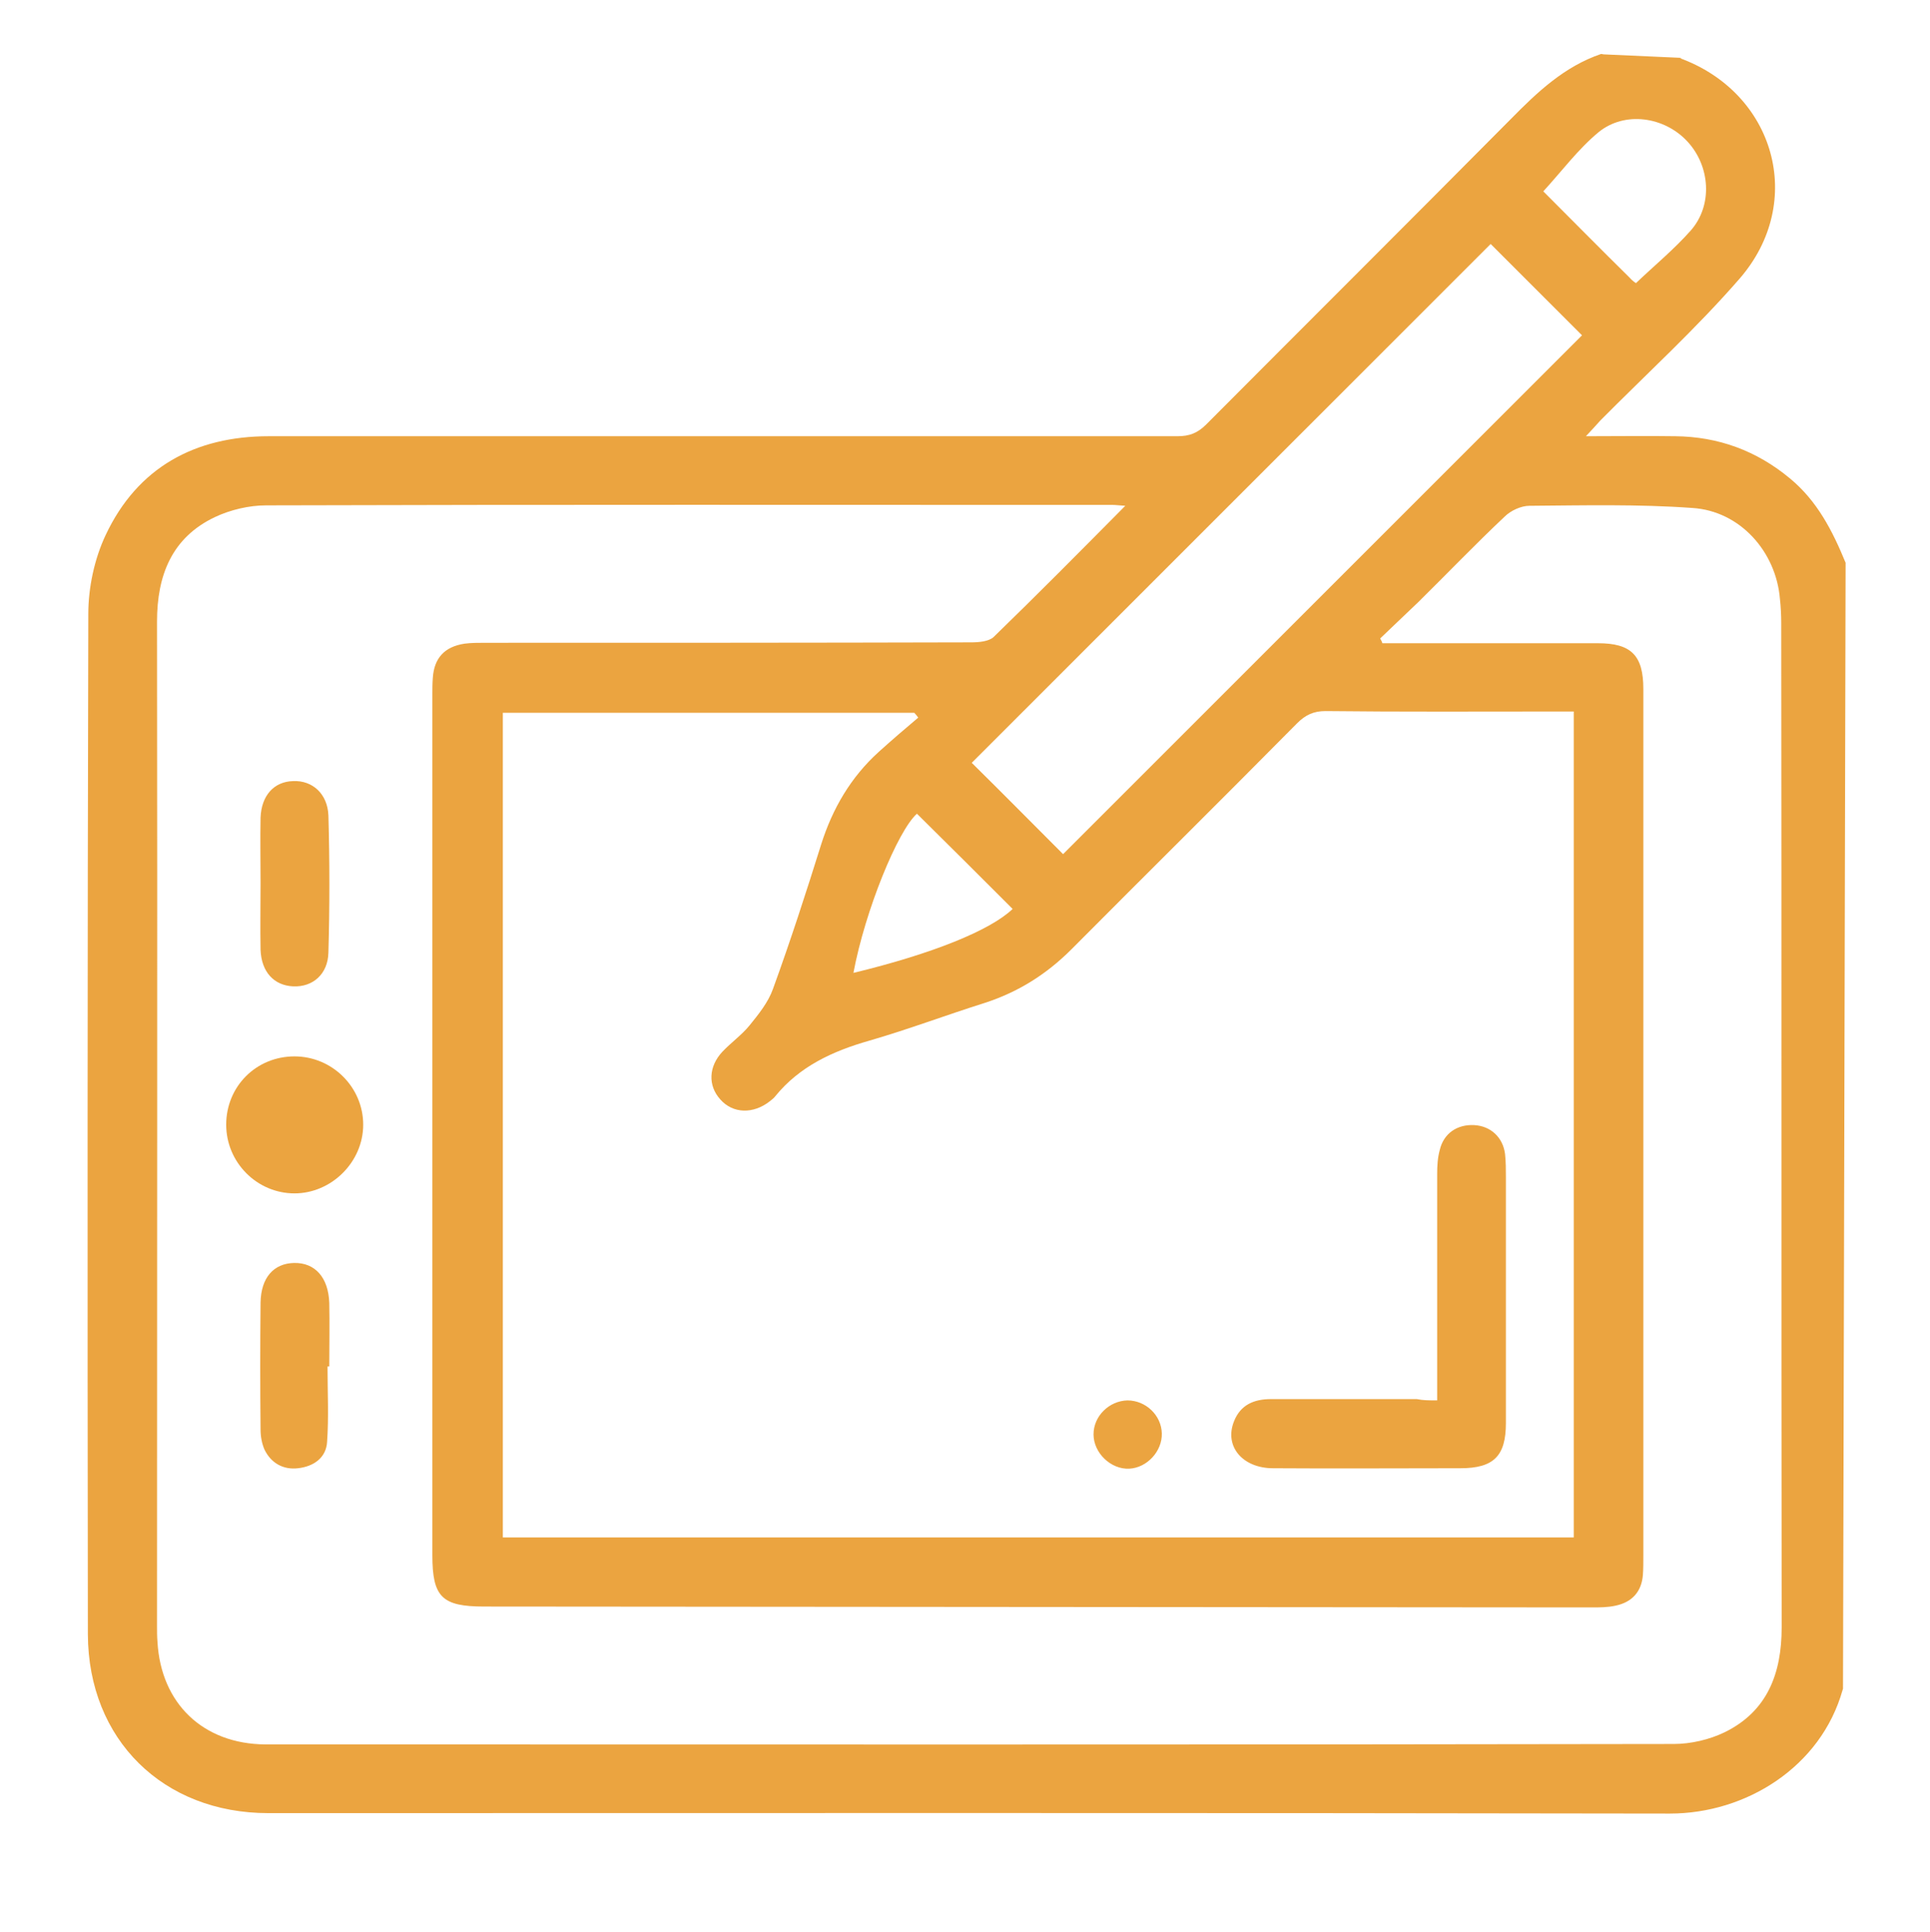 <svg version="1.1" id="Layer_1" xmlns="http://www.w3.org/2000/svg" x="0" y="0" viewBox="0 0 443.7 444.2" xml:space="preserve"><style>.st0{fill:#eba440}</style><switch><g><path class="st0" d="M196.2 223.7c18.2-4.4 31.5-9.8 36.6-14.7-7.3-7.3-14.6-14.6-22-21.9-4.4 3.9-11.9 22.2-14.6 36.6M376.1 65.1c4.3-4.1 8.8-7.8 12.6-12.1 5.1-5.8 4.5-14.8-.8-20.5-5.3-5.7-14.4-7-20.4-2.1-4.7 3.9-8.4 8.9-12.7 13.6 6.3 6.3 13 13.1 19.8 19.8.6.7 1.2 1.1 1.5 1.3M244.4 196.4 363.7 77.1l-21-21-119.3 119.3c6.9 6.8 14.1 14.1 21 21m117.4 157V163.6h-4.2c-17.6 0-35.3.1-52.9-.1-2.7 0-4.6.9-6.5 2.8-17.2 17.4-34.6 34.6-51.9 52-5.7 5.7-12.2 9.8-19.9 12.3-8.9 2.8-17.6 6.1-26.6 8.7-8.4 2.4-16 5.9-21.6 12.8-.3.4-.7.7-1.2 1.1-3.8 3-8.5 2.9-11.4-.4-2.9-3.2-2.7-7.6.5-11 2-2.1 4.4-3.8 6.2-6 2.1-2.6 4.3-5.3 5.4-8.4 4-11 7.6-22.1 11.1-33.3 2.6-8.2 6.8-15.4 13.2-21.2 3-2.7 6-5.3 9.1-7.9-.3-.4-.6-.8-.9-1.1h-94.6v189.6h246.2zm-250.5 16c-9.7 0-11.9-2.2-11.9-11.8V159.8c0-1.3 0-2.6.1-3.9.3-4.6 2.7-7.2 7.3-7.9 1.5-.2 3.1-.2 4.7-.2 37.3 0 74.5 0 111.8-.1 1.7 0 4-.2 5.1-1.2 10-9.7 19.8-19.6 30.3-30.2-1.6-.1-2.2-.2-2.8-.2-64.9 0-129.8-.1-194.7.1-3.9 0-8.2 1-11.8 2.7-9.9 4.7-13.3 13.4-13.3 24 .1 77 0 154 0 231 0 1.2 0 2.4.1 3.6.8 14.2 10.5 23.5 24.8 23.6 107.9 0 215.9.1 323.8-.1 3.9 0 8.2-1 11.7-2.7 9.8-4.8 13.1-13.5 13.1-24.1-.1-77 0-154-.1-231 0-1.8-.1-3.7-.3-5.5-.9-10.9-9.2-20.2-20.1-20.9-12.4-.9-25-.6-37.5-.5-1.9 0-4.3 1.1-5.7 2.5-6.8 6.4-13.3 13.2-19.9 19.7-2.9 2.8-5.8 5.5-8.7 8.3.2.4.4.7.5 1.1h49.6c7.6 0 10.4 2.8 10.4 10.5v199.4c0 1.4 0 2.9-.1 4.3-.3 3.9-2.5 6.3-6.3 7.1-1.8.4-3.7.4-5.5.4m2.8-357.1 17.8.8c0 .3-.9-.2-.5 0 22 7.9 29.3 33.1 13.9 50.8-10 11.5-21.3 21.8-32 32.6-.9 1-1.8 2-3.3 3.6 7.4 0 14-.1 20.5 0 9.9.1 18.7 3.3 26.4 9.7 6.3 5.2 9.8 12.1 12.8 19.4l-.6 259c0 .7 0 .1 0 0s-.1.1-.1.2c-5 17.7-22.2 28.4-39.7 28.4-107.4-.2-214.8-.1-322.2-.1-24.2 0-41.4-16.9-41.5-41.1-.1-78.2-.1-156.4.1-234.6 0-6.1 1.4-12.7 4-18.2 7.3-15.5 20.5-22.7 37.5-22.7h208.9c2.7 0 4.6-.7 6.6-2.7 23.3-23.4 46.7-46.7 70-70.2 6.1-6.2 12.3-12.1 20.8-15"/><path class="st0" d="M52 258.6c0-8.8 6.9-15.7 15.7-15.7 8.7 0 15.8 7.1 15.8 15.7s-7.3 15.8-15.8 15.8c-8.6 0-15.7-7.1-15.7-15.8M75.3 314.2c0 5.8.3 11.6-.1 17.3-.2 3.7-3.1 5.7-6.7 6.1-3.4.4-6.2-1.2-7.7-4.3-.6-1.4-.9-3-.9-4.6-.1-9.7-.1-19.5 0-29.2.1-5.7 3-9 7.7-9.1 4.8-.1 7.9 3.3 8.1 9.2.1 4.9 0 9.7 0 14.6h-.4M59.9 203c0-5-.1-10 0-15 .2-5.1 3.1-8.3 7.5-8.4 4.4-.2 7.9 2.9 8.1 7.9.3 10.5.3 21 0 31.5-.1 5-3.6 8-8.1 7.8-4.4-.2-7.3-3.3-7.5-8.4-.1-5.2 0-10.3 0-15.4M330.4 322v-52.1c0-1.8.1-3.7.6-5.5.9-3.8 4-5.9 7.9-5.7 3.8.2 6.6 2.8 7.1 6.6.2 1.8.2 3.7.2 5.5v56.4c0 7.6-2.8 10.4-10.5 10.4-14.3 0-28.7.1-43 0-7.1 0-11.3-5.1-9-10.8 1.5-3.8 4.6-5.1 8.5-5.1h33.5c1.5.3 2.9.3 4.7.3M267.1 329.6c.1 4.1-3.4 7.9-7.5 8.1-4.2.2-8.2-3.6-8.2-7.9 0-4.2 3.6-7.7 7.8-7.8 4.2 0 7.8 3.4 7.9 7.6"/></g></switch></svg>